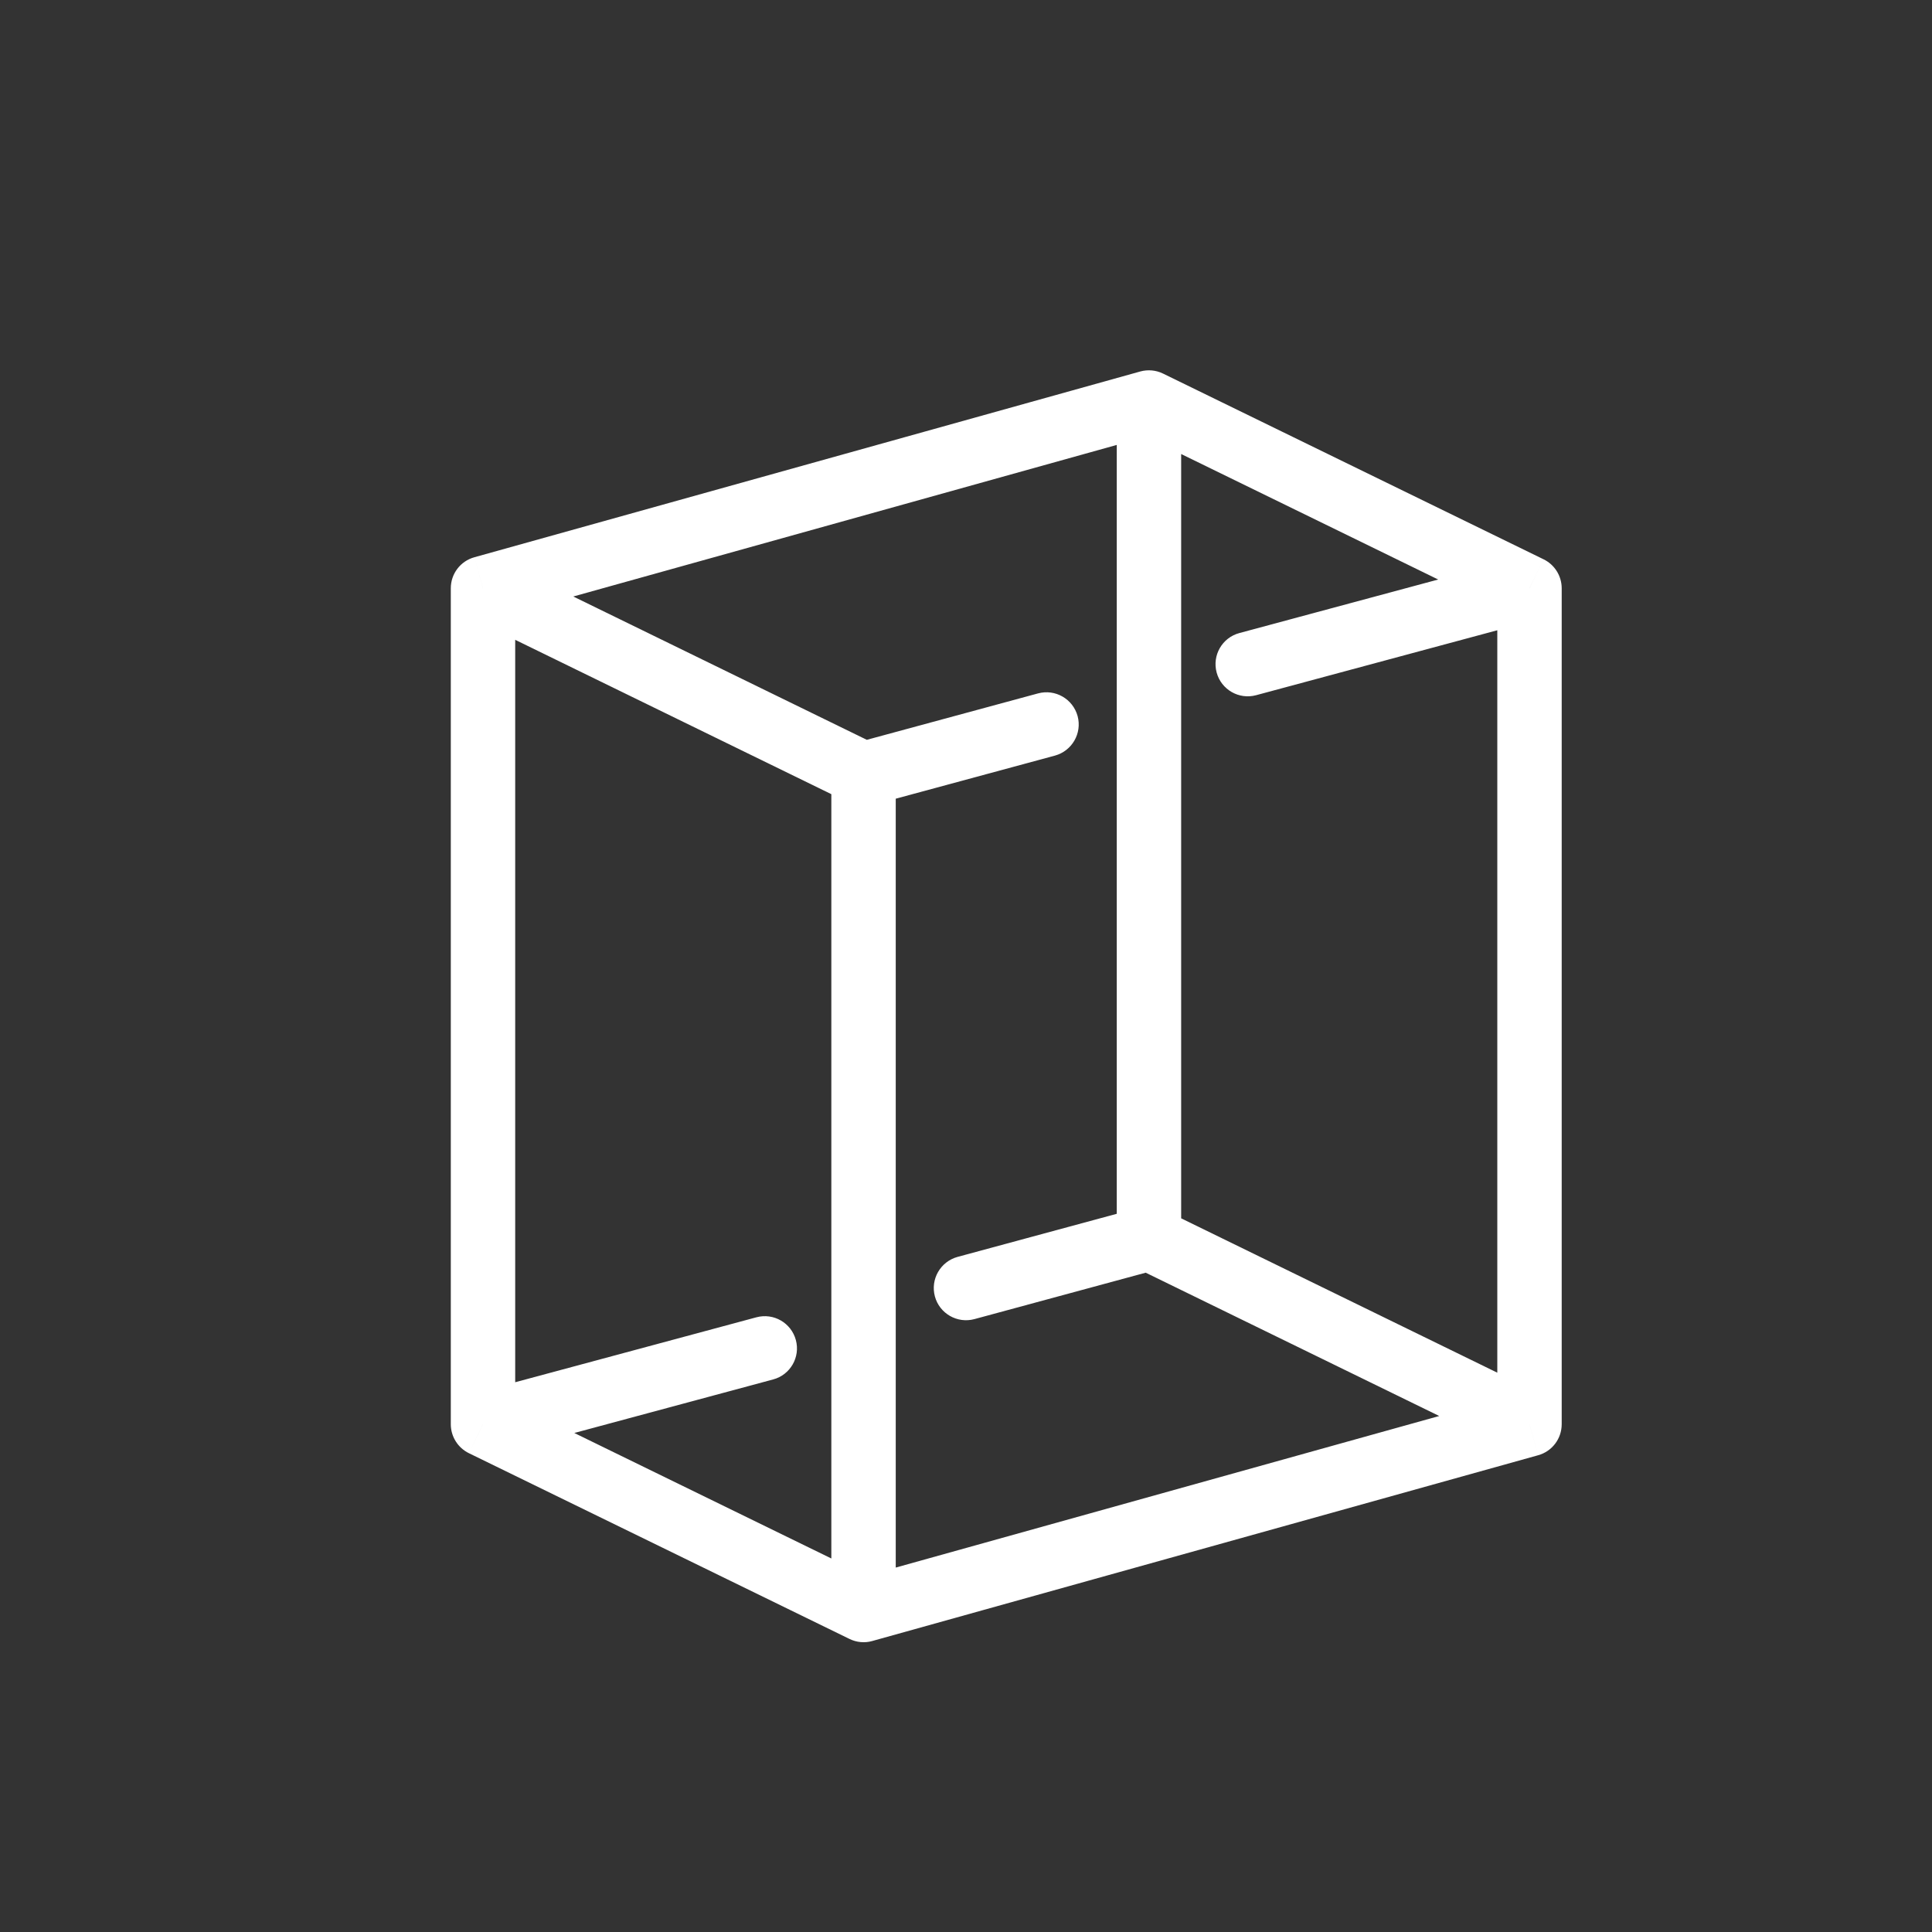 <?xml version="1.0" encoding="UTF-8"?> <svg xmlns="http://www.w3.org/2000/svg" width="30" height="30" viewBox="0 0 30 30" fill="none"><rect x="0" y="0" width="30" height="30" fill="#333333" stroke="none"/> <path d="M17.841 6.25L18.06 5.801C17.95 5.747 17.824 5.736 17.707 5.768L17.841 6.25ZM7.5 9.135L7.366 8.653C7.149 8.713 7 8.91 7 9.135H7.5ZM23.75 9.135H24.25C24.25 8.944 24.141 8.769 23.969 8.685L23.75 9.135ZM7.5 22.115H7C7 22.306 7.109 22.481 7.281 22.565L7.5 22.115ZM13.409 25L13.19 25.449C13.3 25.503 13.426 25.515 13.543 25.482L13.409 25ZM23.75 22.115L23.884 22.597C24.101 22.537 24.25 22.34 24.25 22.115H23.75ZM19.245 9.83C18.978 9.901 18.82 10.176 18.892 10.443C18.964 10.709 19.238 10.867 19.505 10.795L19.245 9.83ZM16.381 11.733C16.647 11.66 16.805 11.386 16.733 11.119C16.66 10.853 16.386 10.695 16.119 10.767L16.381 11.733ZM14.869 19.517C14.603 19.59 14.445 19.864 14.517 20.131C14.589 20.397 14.864 20.555 15.131 20.483L14.869 19.517ZM12.005 21.42C12.272 21.349 12.43 21.074 12.358 20.808C12.286 20.541 12.012 20.383 11.745 20.455L12.005 21.42ZM17.707 5.768L7.366 8.653L7.634 9.616L17.975 6.732L17.707 5.768ZM7.281 9.584L13.19 12.469L13.628 11.57L7.719 8.685L7.281 9.584ZM23.969 8.685L18.06 5.801L17.622 6.699L23.531 9.584L23.969 8.685ZM7 9.135V22.115H8V9.135H7ZM7.281 22.565L13.19 25.449L13.628 24.551L7.719 21.666L7.281 22.565ZM13.543 25.482L23.884 22.597L23.616 21.634L13.275 24.518L13.543 25.482ZM24.25 22.115V9.135H23.25V22.115H24.25ZM12.909 12.019V25H13.909V12.019H12.909ZM17.341 6.25V19.231H18.341V6.25H17.341ZM17.622 19.68L23.531 22.565L23.969 21.666L18.06 18.781L17.622 19.68ZM19.505 10.795L23.88 9.617L23.62 8.652L19.245 9.83L19.505 10.795ZM13.54 12.502L16.381 11.733L16.119 10.767L13.278 11.537L13.54 12.502ZM17.71 18.748L14.869 19.517L15.131 20.483L17.972 19.713L17.71 18.748ZM11.745 20.455L7.37 21.633L7.63 22.598L12.005 21.42L11.745 20.455Z" fill="white"></path> </svg> 